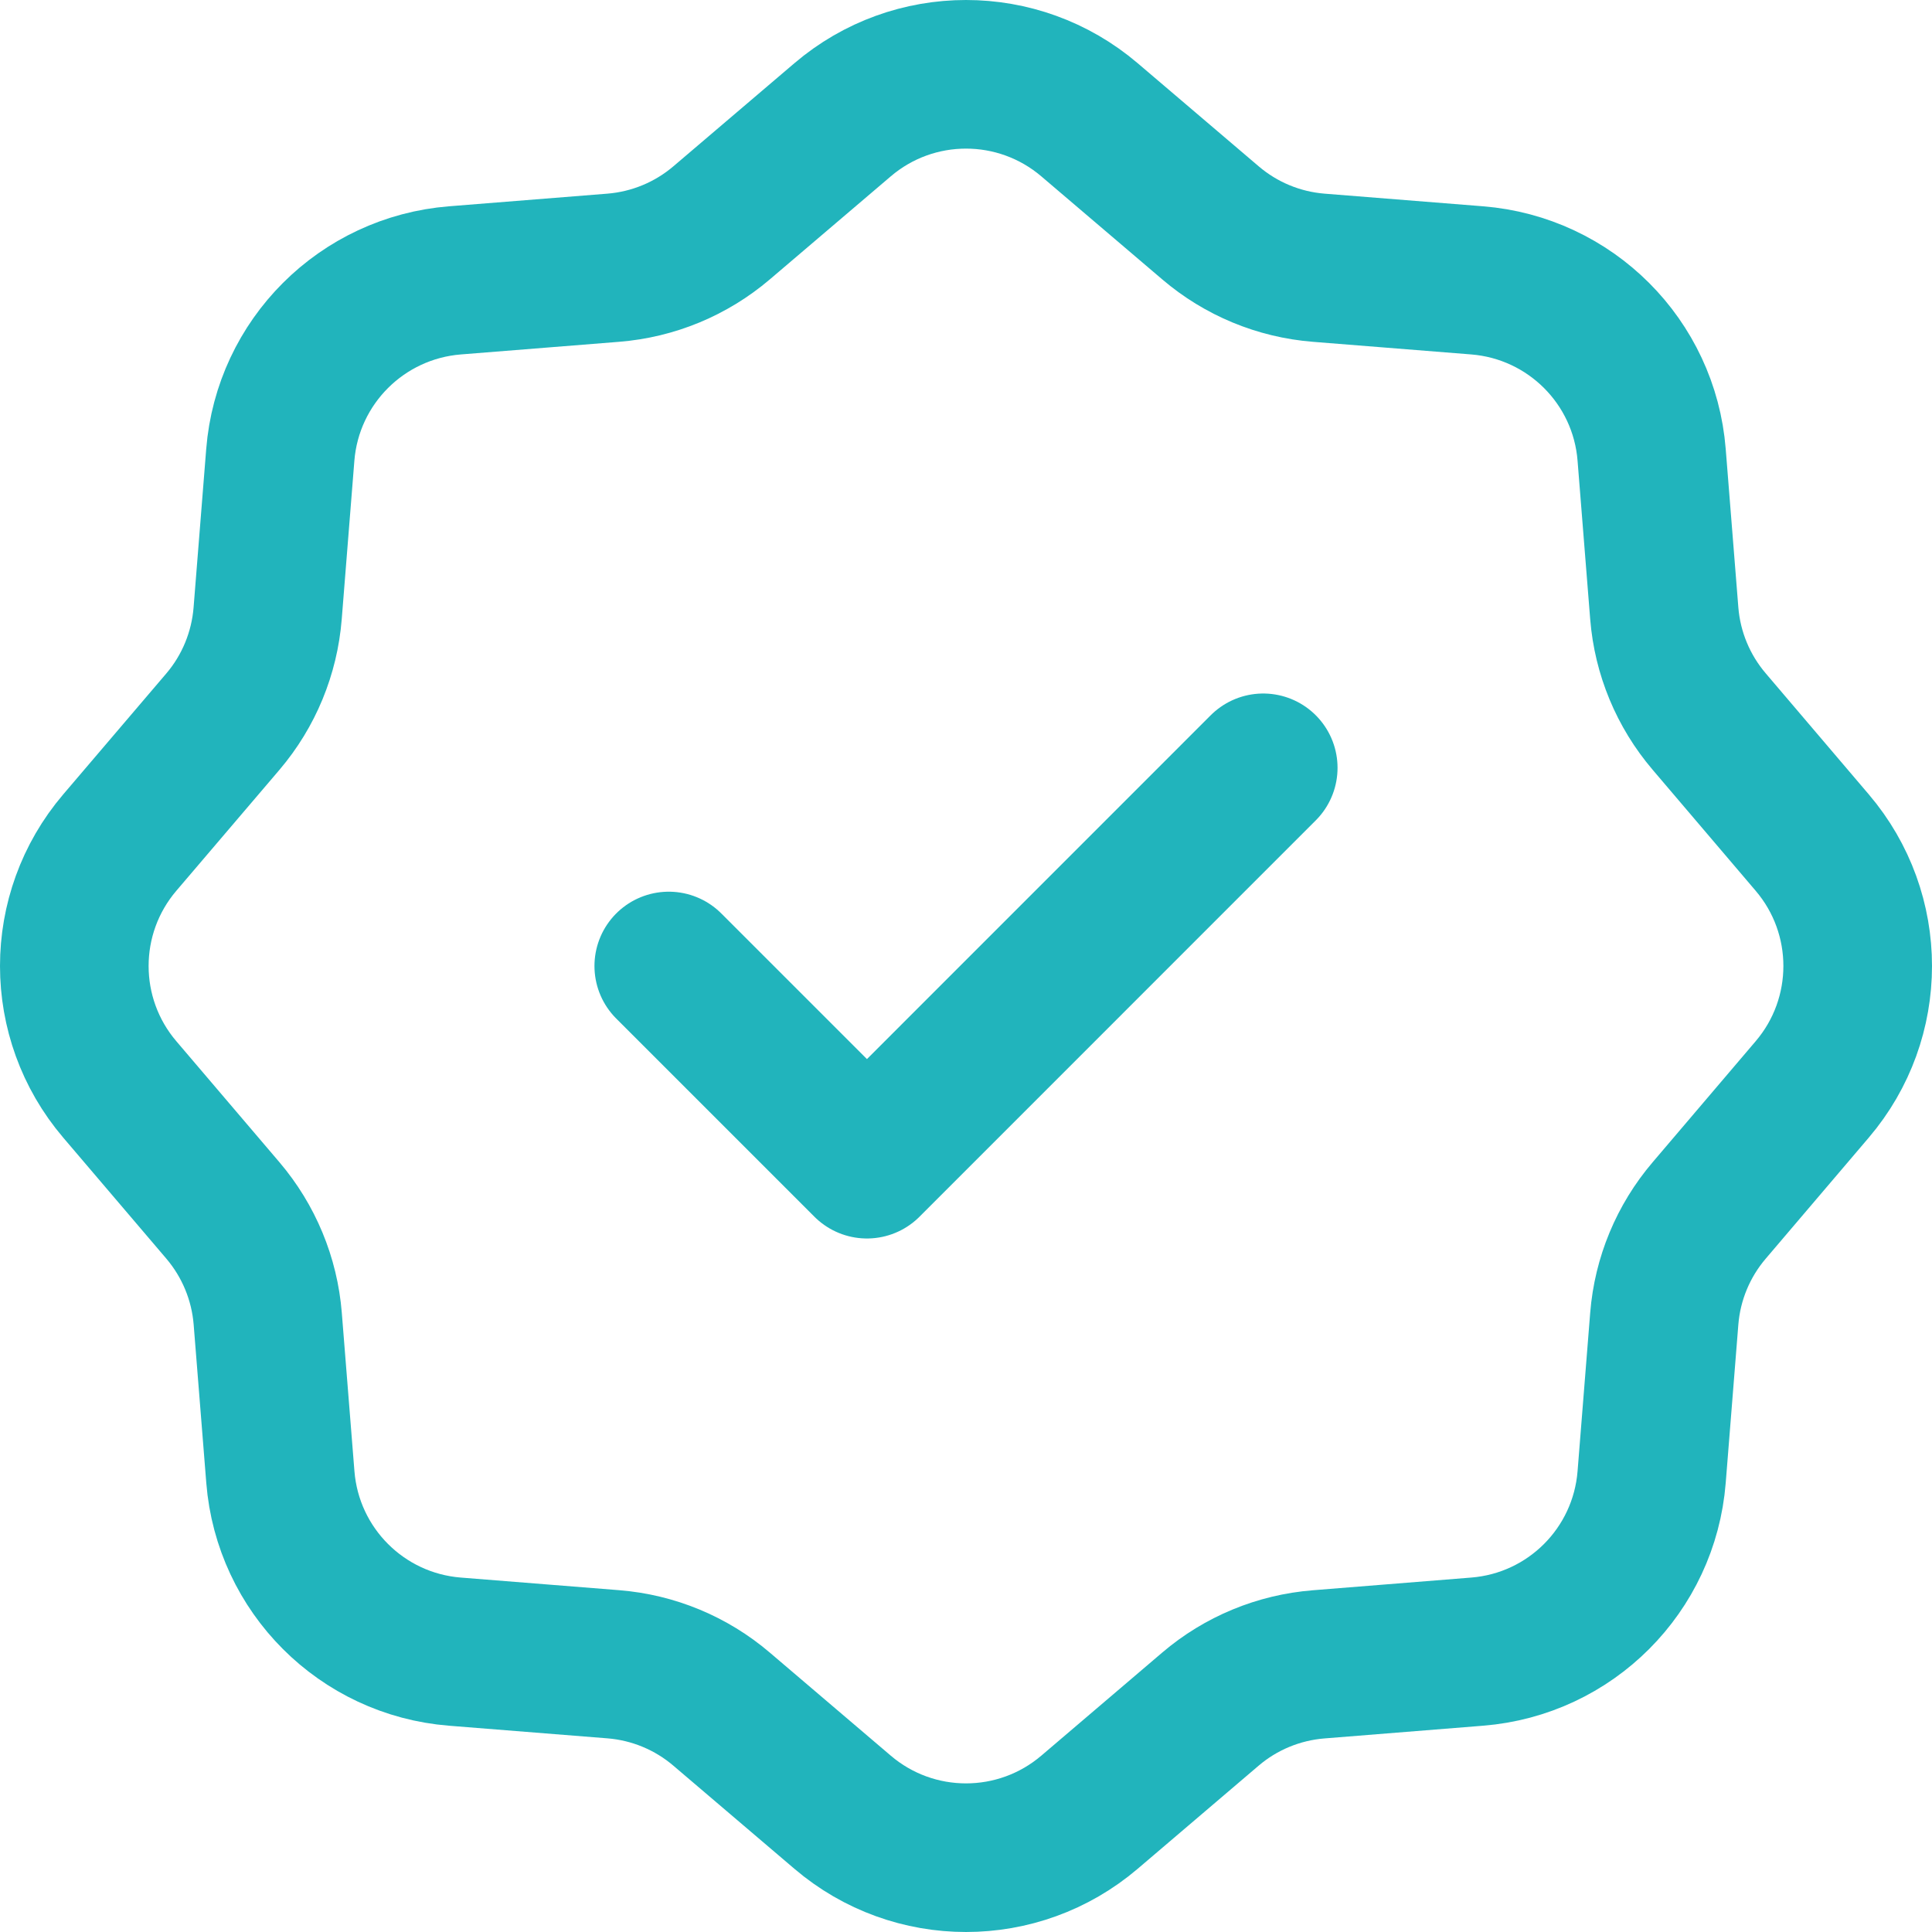 <?xml version="1.0" encoding="UTF-8"?> <svg xmlns="http://www.w3.org/2000/svg" width="26" height="26" viewBox="0 0 26 26" fill="none"><path d="M17 10.333L11.667 15.667L9 13M14.662 1.612L16.29 2.999C16.7 3.349 17.209 3.56 17.746 3.603L19.878 3.773C21.132 3.873 22.128 4.868 22.227 6.121L22.397 8.254C22.44 8.791 22.652 9.301 23.002 9.711L24.388 11.339C25.204 12.296 25.204 13.704 24.388 14.661L23.002 16.289C22.652 16.699 22.44 17.209 22.397 17.746L22.227 19.878C22.127 21.132 21.133 22.127 19.879 22.227L17.746 22.398C17.209 22.441 16.699 22.651 16.289 23.001L14.662 24.388C13.704 25.204 12.296 25.204 11.339 24.388L9.711 23.001C9.301 22.651 8.791 22.44 8.254 22.397L6.121 22.227C4.868 22.127 3.873 21.132 3.773 19.878L3.603 17.746C3.56 17.209 3.348 16.699 2.999 16.289L1.612 14.661C0.796 13.704 0.796 12.296 1.612 11.339L3 9.711C3.349 9.301 3.559 8.791 3.602 8.254L3.772 6.122C3.872 4.868 4.869 3.873 6.123 3.773L8.253 3.603C8.79 3.56 9.3 3.349 9.711 2.999L11.339 1.612C12.296 0.796 13.704 0.796 14.662 1.612Z" stroke="#21B4BC" stroke-width="2" stroke-linecap="round" stroke-linejoin="round"></path></svg> 